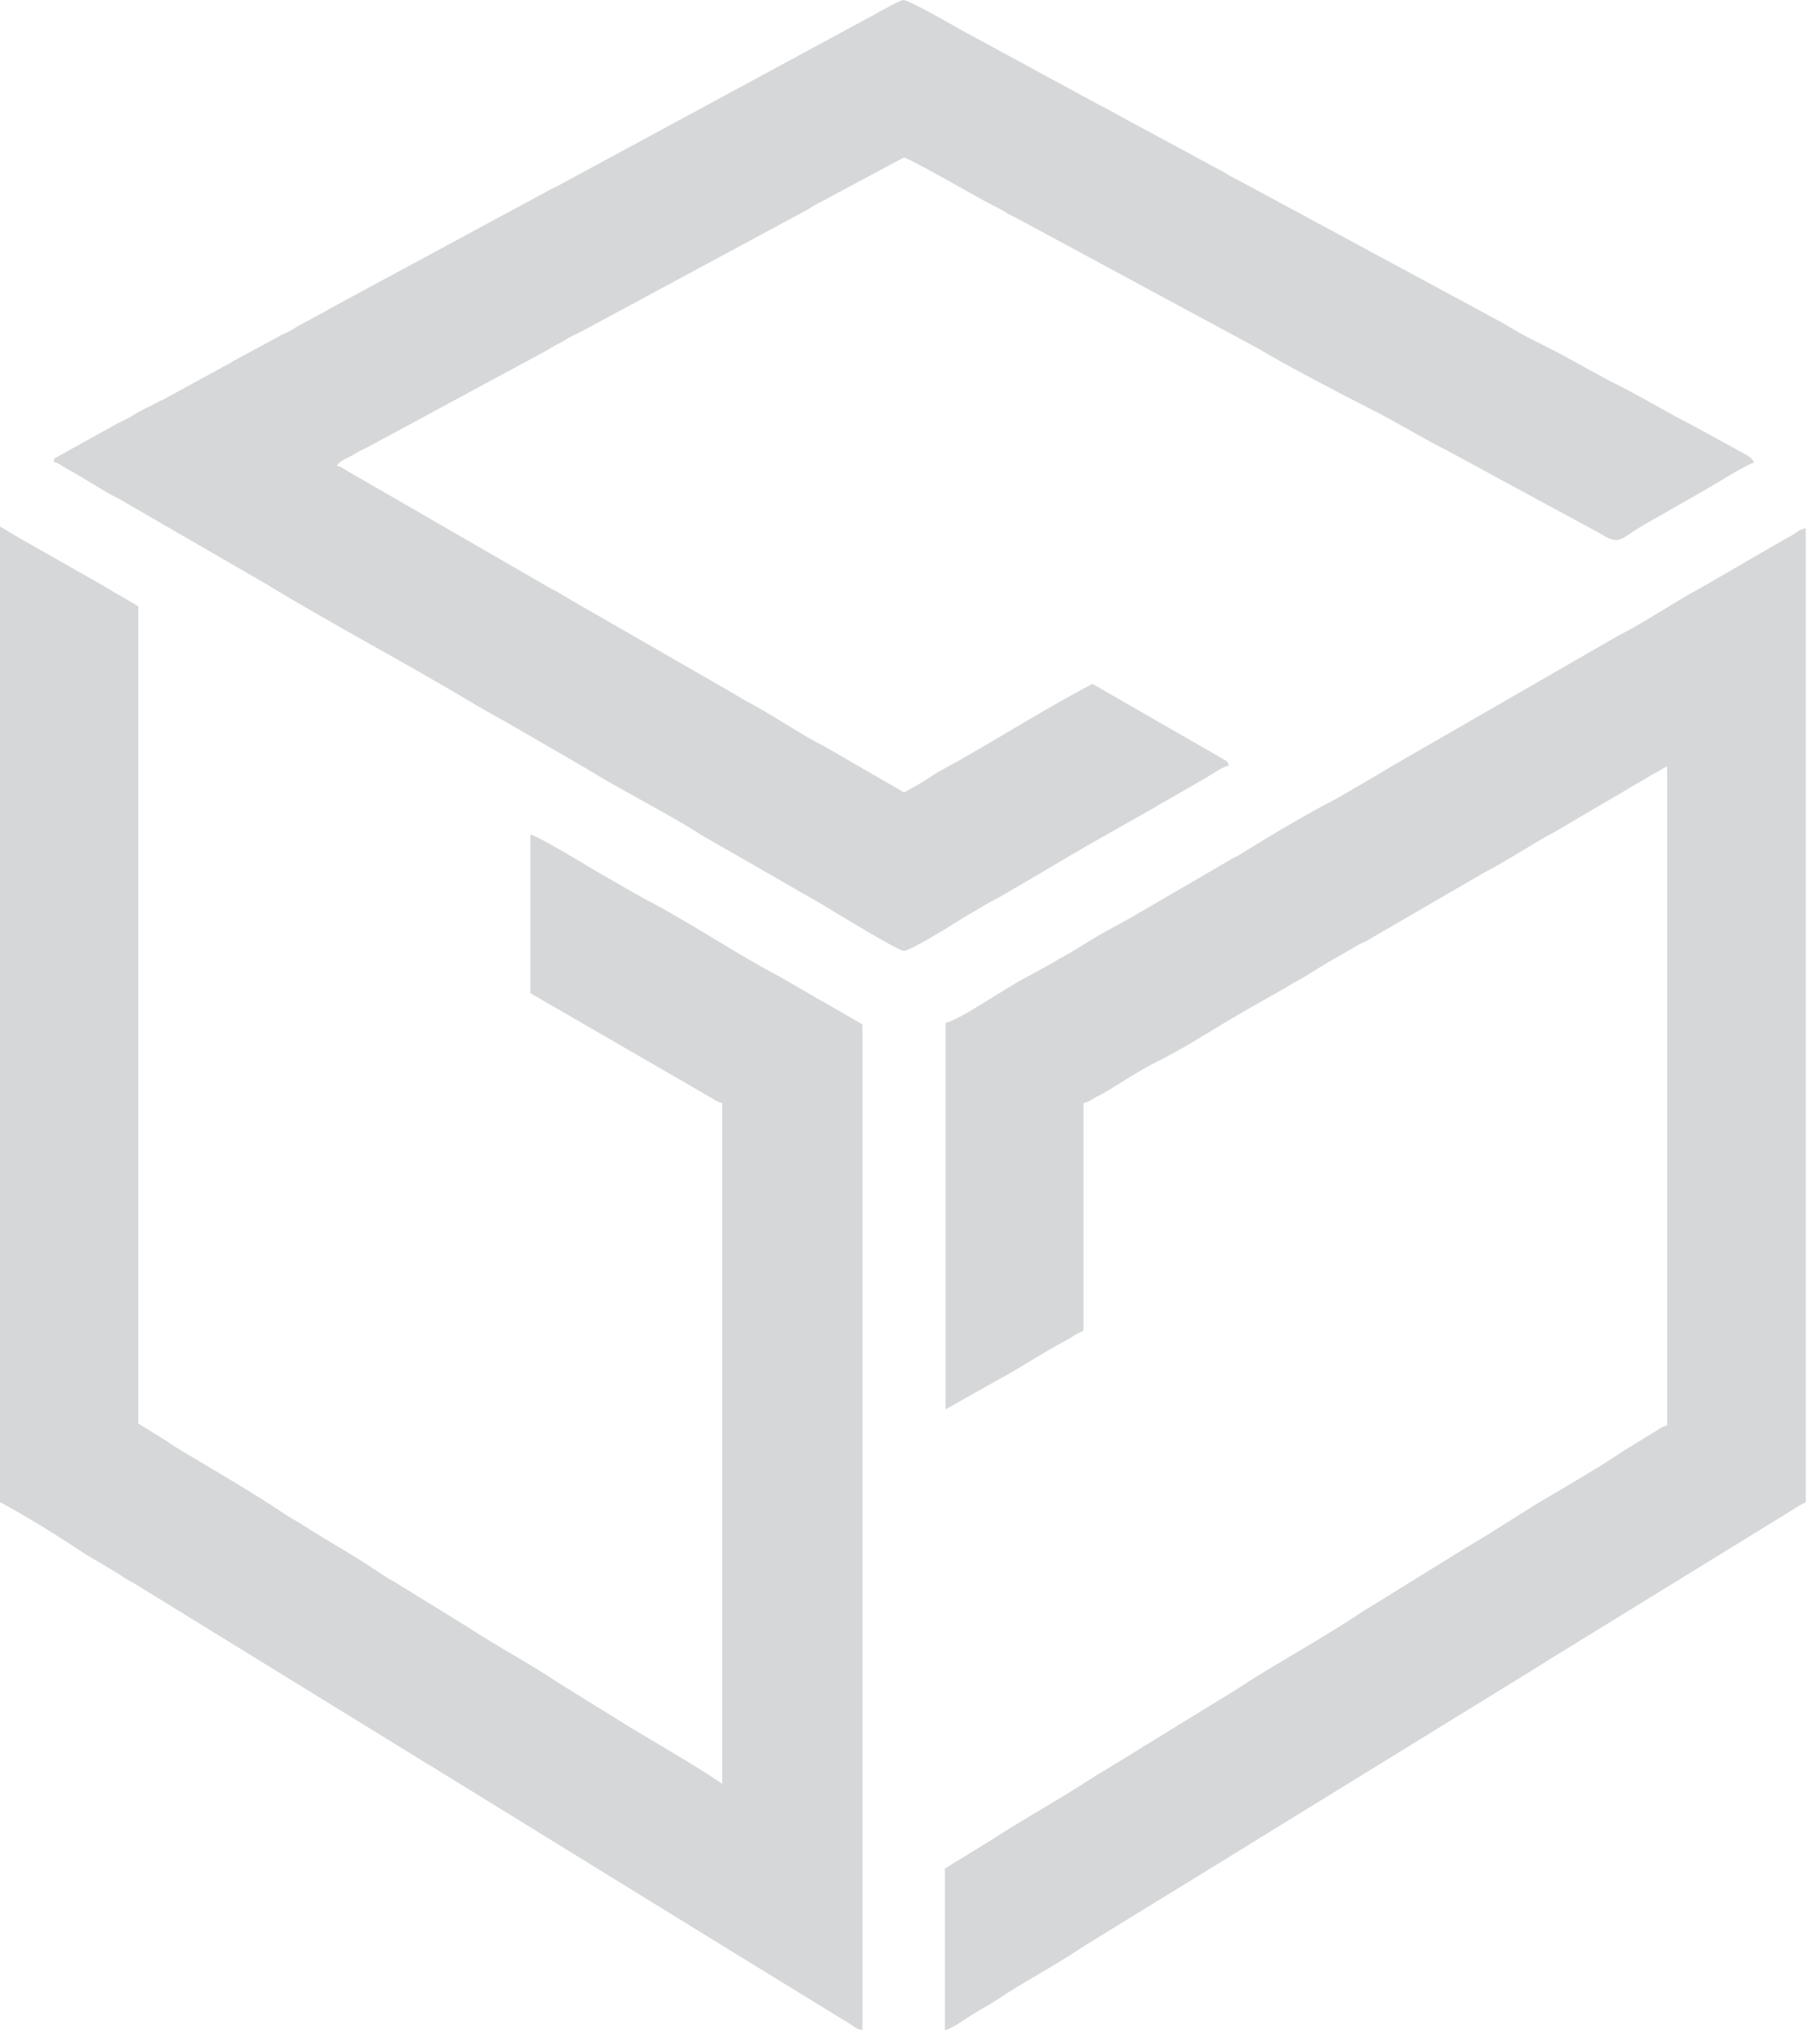 <svg width="26" height="29" viewBox="0 0 26 29" fill="none" xmlns="http://www.w3.org/2000/svg">
<path fill-rule="evenodd" clip-rule="evenodd" d="M0 21.456C0.352 21.643 0.814 21.929 1.145 22.149C1.266 22.232 1.403 22.303 1.535 22.386C1.607 22.43 1.651 22.452 1.717 22.496C1.75 22.518 1.777 22.54 1.81 22.556C1.849 22.578 1.871 22.589 1.909 22.611L6.147 25.22C6.207 25.253 6.262 25.291 6.328 25.33L10.175 27.701C10.219 27.729 10.235 27.734 10.274 27.762L12.112 28.89C12.194 28.934 12.227 28.989 12.321 28.994V14.632L11.738 14.296C11.682 14.269 11.649 14.247 11.595 14.214L11.138 13.95C10.488 13.608 9.883 13.19 9.228 12.849C9.162 12.816 9.14 12.794 9.069 12.761L8.485 12.425C8.342 12.337 7.693 11.947 7.577 11.919V14.186L9.966 15.568C10.032 15.606 10.076 15.633 10.136 15.667C10.202 15.7 10.235 15.738 10.318 15.755V25.478C9.9 25.198 9.454 24.944 9.025 24.686L7.985 24.042C7.561 23.756 7.104 23.519 6.68 23.238C6.631 23.206 6.603 23.195 6.554 23.161L5.635 22.595C5.536 22.54 5.464 22.496 5.371 22.43C5.035 22.204 4.672 22.006 4.331 21.786C4.237 21.725 4.16 21.687 4.067 21.626C3.56 21.285 3.016 20.977 2.498 20.663C2.454 20.636 2.416 20.608 2.377 20.581L1.976 20.333V8.661C1.898 8.612 1.821 8.568 1.733 8.518C1.645 8.469 1.579 8.43 1.491 8.375L0.253 7.671C0.16 7.621 0.088 7.566 0 7.522V21.456Z" fill="#D5D7D9"/>
<path fill-rule="evenodd" clip-rule="evenodd" d="M13.509 14.61V20.13L14.241 19.717C14.577 19.541 14.885 19.326 15.22 19.15C15.281 19.117 15.303 19.106 15.347 19.073C15.391 19.045 15.435 19.029 15.479 19.007V15.755C15.545 15.738 15.567 15.727 15.617 15.694C15.666 15.661 15.699 15.65 15.749 15.623C16.007 15.474 16.261 15.298 16.525 15.166C16.882 14.99 17.224 14.77 17.565 14.566C17.653 14.517 17.724 14.473 17.818 14.418L18.335 14.126C18.39 14.093 18.407 14.082 18.462 14.049C18.687 13.933 18.896 13.779 19.128 13.658L19.381 13.509C19.425 13.482 19.469 13.466 19.513 13.444L21.202 12.464C21.56 12.277 21.89 12.051 22.242 11.864L22.765 11.556C22.941 11.451 23.111 11.358 23.288 11.248C23.381 11.193 23.458 11.154 23.541 11.099L23.816 10.945V20.361C23.739 20.377 23.717 20.405 23.651 20.443L23.167 20.74C23.117 20.773 23.078 20.801 23.018 20.839C22.952 20.878 22.908 20.911 22.853 20.944C22.792 20.977 22.759 21.004 22.699 21.037L22.209 21.329C21.769 21.582 21.356 21.868 20.916 22.122L19.628 22.919C19.568 22.958 19.535 22.974 19.474 23.013C18.896 23.404 18.28 23.728 17.697 24.108C17.592 24.18 17.482 24.24 17.378 24.306L15.765 25.297C15.716 25.324 15.661 25.357 15.611 25.39C15.132 25.704 14.632 25.974 14.153 26.287L13.498 26.689V29C13.608 28.973 13.784 28.84 13.883 28.78C14.015 28.697 14.142 28.631 14.274 28.543C14.643 28.296 15.044 28.092 15.413 27.844C15.485 27.8 15.54 27.762 15.606 27.723L16.58 27.124C16.646 27.085 16.695 27.052 16.761 27.014L21.945 23.822C22.017 23.778 22.077 23.739 22.137 23.701L25.599 21.571C25.665 21.527 25.731 21.489 25.797 21.456V7.544C25.698 7.566 25.681 7.599 25.604 7.643C25.533 7.682 25.483 7.71 25.417 7.748L24.267 8.414C23.876 8.623 23.513 8.882 23.117 9.08L20.041 10.852C19.903 10.929 19.793 11 19.661 11.077L19.094 11.407C18.693 11.611 18.109 11.958 17.741 12.189C17.675 12.233 17.62 12.249 17.554 12.293L16.305 13.02C16.25 13.047 16.261 13.047 16.205 13.08L15.815 13.295C15.584 13.416 15.38 13.565 15.149 13.686C15.094 13.713 15.094 13.724 15.05 13.746L14.659 13.961C14.4 14.087 13.718 14.566 13.509 14.61Z" fill="#D5D7D9"/>
<path fill-rule="evenodd" clip-rule="evenodd" d="M0.766 6.598C0.843 6.614 0.887 6.658 0.958 6.697C1.217 6.835 1.448 7 1.712 7.132L3.803 8.342C4.799 8.948 5.834 9.487 6.835 10.092L7.022 10.197C7.094 10.235 7.143 10.268 7.209 10.301L8.349 10.962C8.398 10.989 8.393 10.989 8.431 11.011C8.965 11.336 9.526 11.611 10.054 11.947L11.749 12.921C11.815 12.959 11.865 12.992 11.931 13.031C12.129 13.152 12.839 13.581 12.91 13.581C13.015 13.581 13.62 13.196 13.774 13.102L14.072 12.926C14.171 12.866 14.259 12.827 14.358 12.767C14.462 12.706 14.539 12.662 14.644 12.601L15.222 12.26C15.321 12.2 15.409 12.156 15.502 12.095L16.377 11.6C16.432 11.572 16.471 11.545 16.52 11.518C16.57 11.484 16.603 11.468 16.663 11.435L17.247 11.099C17.34 11.044 17.445 10.962 17.555 10.934C17.538 10.868 17.527 10.874 17.472 10.841L15.607 9.768C14.864 10.158 14.16 10.615 13.422 11.017C13.362 11.05 13.312 11.083 13.257 11.121C13.142 11.193 13.037 11.253 12.916 11.319L11.793 10.67C11.403 10.472 11.045 10.213 10.654 10.01C10.566 9.96 10.478 9.905 10.401 9.861L8.123 8.551C8.079 8.524 8.04 8.502 7.996 8.474C7.947 8.441 7.914 8.43 7.864 8.403L4.948 6.719C4.893 6.686 4.887 6.669 4.81 6.653C4.871 6.565 4.942 6.559 5.041 6.499C5.124 6.444 5.201 6.416 5.289 6.367L7.826 4.997C7.881 4.964 7.881 4.958 7.936 4.931C7.991 4.903 8.018 4.892 8.068 4.859C8.156 4.804 8.244 4.765 8.332 4.721L11.496 3.016C11.551 2.988 11.568 2.972 11.623 2.939L12.91 2.251C12.982 2.251 13.956 2.817 14.182 2.933C14.237 2.961 14.275 2.977 14.33 3.01C14.396 3.049 14.413 3.065 14.49 3.098L17.989 4.986C18.298 5.178 19.233 5.668 19.563 5.833C19.938 6.02 20.295 6.246 20.669 6.433L22.75 7.561C22.821 7.599 22.843 7.61 22.909 7.649C23.157 7.798 23.162 7.671 23.564 7.451L24.307 7.027C24.439 6.956 24.94 6.636 25.055 6.609C25.033 6.537 24.967 6.51 24.901 6.471L24.147 6.059C23.767 5.866 23.388 5.629 23.008 5.448L22.254 5.035C21.996 4.903 21.737 4.782 21.495 4.628L17.692 2.575C17.615 2.537 17.571 2.515 17.505 2.471L15.976 1.645C15.904 1.607 15.86 1.579 15.788 1.541C15.75 1.519 15.733 1.513 15.7 1.497L13.692 0.407C13.565 0.33 12.976 0 12.905 0C12.844 0 12.421 0.253 12.327 0.297L7.974 2.652C7.903 2.685 7.848 2.713 7.782 2.751L4.733 4.397C4.662 4.435 4.629 4.463 4.546 4.501L4.271 4.65C4.216 4.677 4.216 4.688 4.172 4.71C4.111 4.749 4.045 4.765 3.979 4.809L3.396 5.123C3.319 5.162 3.28 5.195 3.209 5.228L2.323 5.712C2.29 5.728 2.29 5.723 2.262 5.739C2.136 5.811 2.004 5.861 1.883 5.943C1.811 5.987 1.767 6.004 1.69 6.042L0.837 6.515C0.771 6.554 0.788 6.521 0.766 6.598Z" fill="#D5D7D9"/>
</svg>
